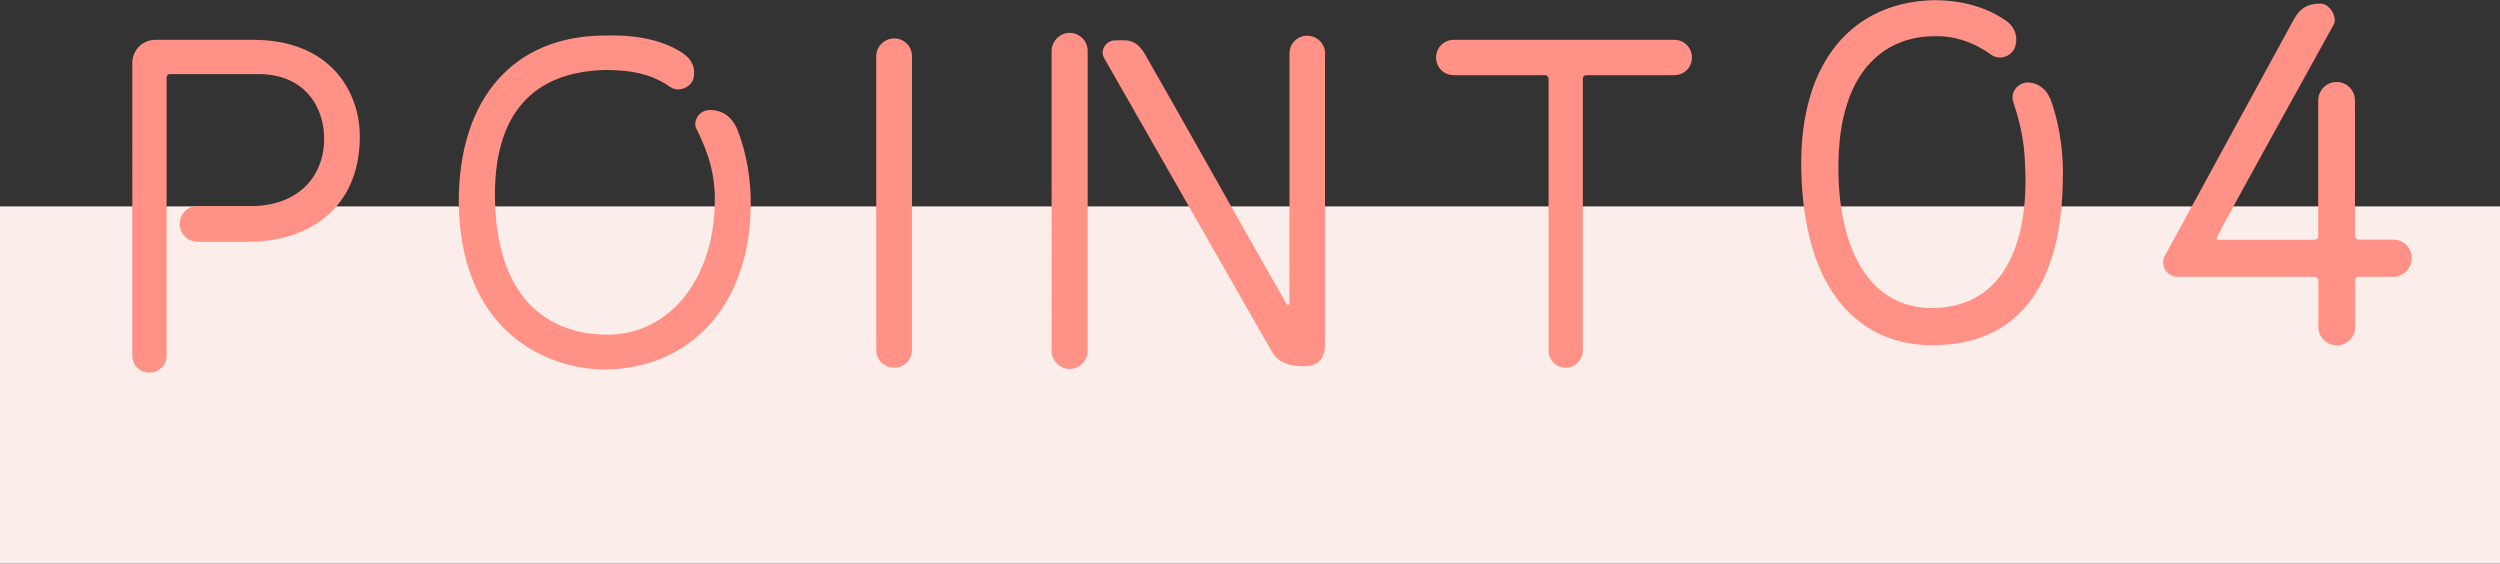 <svg xmlns="http://www.w3.org/2000/svg" width="140" height="31.56"><rect width="100%" height="100%" fill="#333333" stroke="none"/><path fill="#fbede9" d="M0 11.56h140v20H0z"/><path d="M13.91 13.54h-2.83c-.57 0-1.01-.44-1.01-1.01s.44-.99 1.01-.99h2.86c2.57.05 4.16-1.48 4.21-3.67.05-1.77-1.01-3.72-3.67-3.72H9.51c-.1 0-.18.08-.18.21v15.55c0 .55-.44.96-.96.96-.55 0-.96-.42-.96-.96V3.53c0-.73.57-1.3 1.3-1.3h5.46c4.37 0 5.98 2.94 5.98 5.41 0 4.06-2.91 5.9-6.24 5.9zm28.13-1.95c-.08 5.46-3.33 9.05-8.16 9.1-2.94 0-8.11-1.82-8.19-9.39 0-5.8 3.09-9.31 8.19-9.31 1.33-.05 2.99.13 4.24.91.7.44.81.94.73 1.43-.1.57-.86.86-1.3.55-1.01-.7-2.08-.96-3.67-.96-3.95.1-6.27 2.37-6.16 7.31.13 5.69 3.15 7.46 6.16 7.51 3.61.08 6.03-3.12 6.14-7.18.08-1.59-.29-2.91-1.04-4.39-.16-.31.1-1.01.78-1.01.62 0 1.2.31 1.53 1.09.52 1.3.78 2.86.75 4.34zm9.03 8.01c0 .55-.44.99-.99.99s-1.01-.44-1.01-.99V3.14c0-.55.47-.99 1.01-.99s.99.44.99.99V19.6zm7.82-16.75c0-.55.47-1.01 1.01-1.01s1.01.44 1.01 1.01v16.8c0 .55-.47 1.01-1.01 1.01s-1.01-.47-1.01-1.01V2.85zm15.31.16v16.25c0 .7-.26 1.27-1.25 1.25-.75-.03-1.33-.16-1.72-.81l-9.4-16.45c-.26-.44.13-1.01.65-.99.55 0 1.12-.13 1.64.78 1.72 2.99 6.68 11.83 7.93 13.99.03.08.16.05.16-.03V3.01c0-.57.44-1.01.99-1.01s1.01.44 1.01 1.01zm19.56 1.2h-4.91c-.13 0-.21.08-.21.21v15.21c0 .52-.44.96-.96.96-.55 0-.96-.44-.96-.96V4.42c0-.13-.1-.21-.21-.21h-5.1c-.55 0-.99-.44-.99-.99s.44-.99.99-.99h12.35c.55 0 .99.44.99.99s-.44.99-.99.99zm21.76 5.59c0 6.24-2.54 9.53-7.31 9.53-4.08 0-7.21-3.02-7.34-9.85-.11-6.13 2.97-9.37 7.42-9.47 1.57 0 2.97.38 4.1 1.19.51.38.67 1.05.38 1.59-.27.43-.84.57-1.27.27-.92-.67-2.05-1.08-3.21-1.03-2.27 0-5.4 1.43-5.34 7.53.05 4.75 1.97 7.69 5.21 7.69 4.05 0 5.37-3.62 5.26-7.53-.03-1.48-.16-2.43-.67-3.99-.19-.51.19-1.05.73-1.11.67-.03 1.19.43 1.4 1.08.35 1 .65 2.4.65 4.1zm16.37 3.43c0 .11.08.19.22.19h1.92c.57 0 1.03.46 1.03 1.03s-.46 1.05-1.03 1.05h-1.92c-.13 0-.22.08-.22.19v2.62c0 .57-.46 1.03-1.03 1.03s-1.03-.46-1.03-1.03v-2.62c0-.11-.11-.19-.22-.19h-7.67c-.62 0-1-.67-.7-1.19l7.23-13.25c.35-.62.78-.86 1.48-.86.51 0 .97.76.73 1.19-1.43 2.59-5.24 9.45-6.53 11.88-.05.08 0 .16.08.16h5.37c.11 0 .22-.08.22-.19v-7.6c0-.59.46-1.05 1.03-1.05s1.03.46 1.03 1.05v7.58z" fill="#ff9187"/></svg>